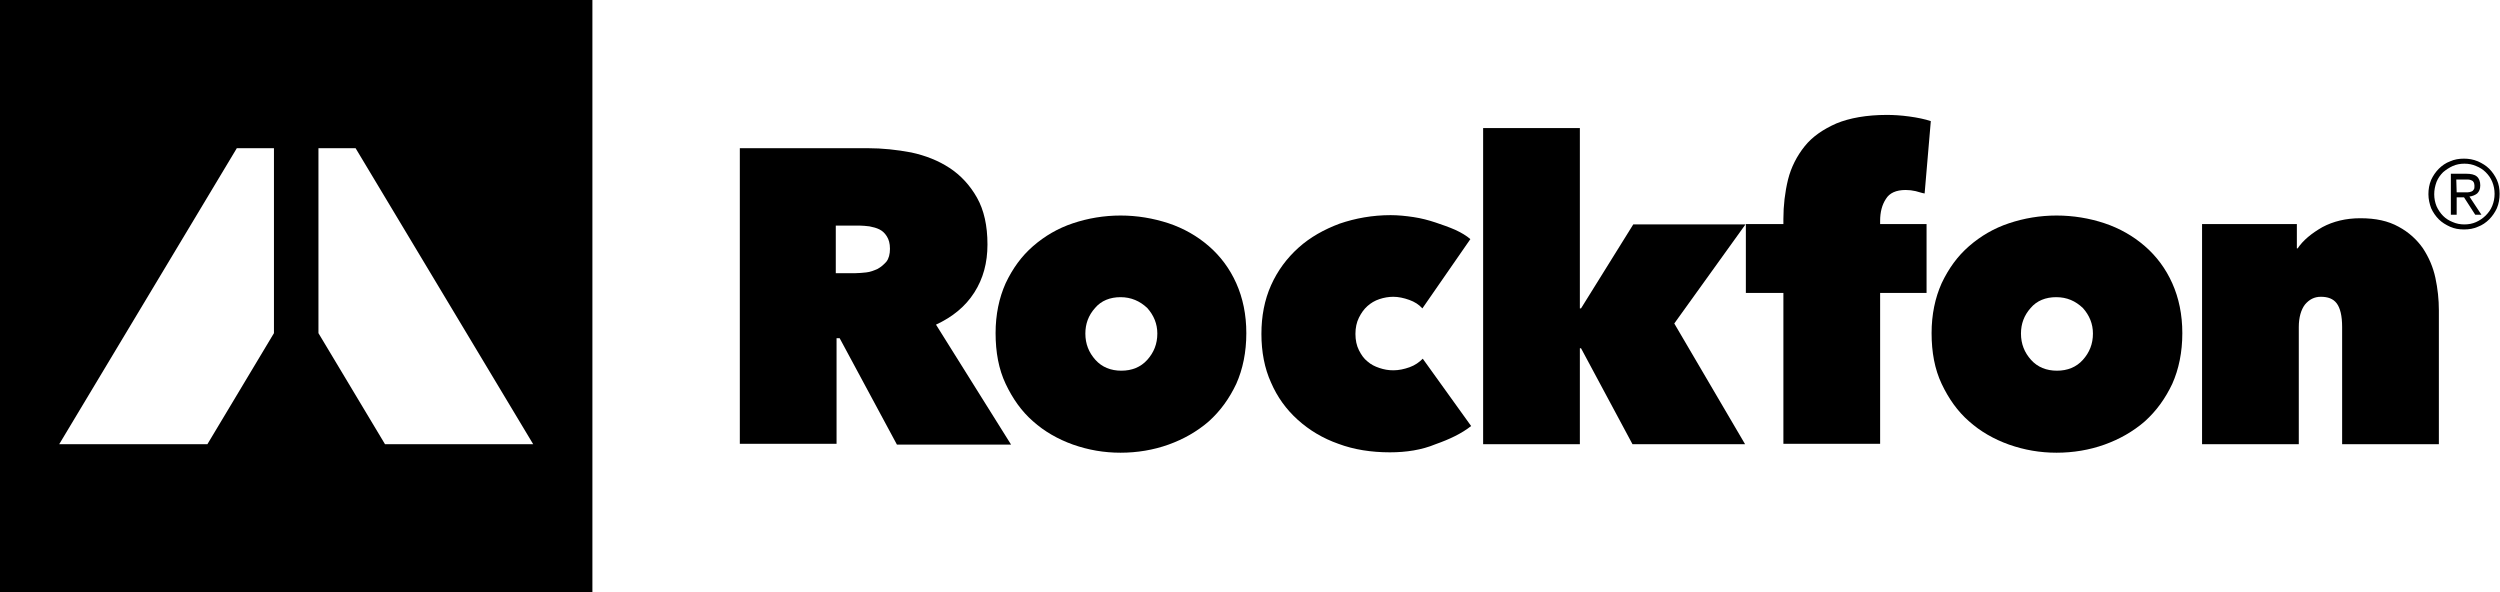 <?xml version="1.0" encoding="utf-8"?>
<!-- Generator: Adobe Illustrator 29.4.0, SVG Export Plug-In . SVG Version: 9.03 Build 0)  -->
<svg version="1.0" id="Layer_1" xmlns="http://www.w3.org/2000/svg" xmlns:xlink="http://www.w3.org/1999/xlink" x="0px" y="0px"
	 viewBox="0 0 646.1 153.1" style="enable-background:new 0 0 646.1 153.1;" xml:space="preserve">
<g>
	<g>
		<path d="M191.3,38.3h33c3.7,0,7.5,0.4,11.2,1.1c3.7,0.8,7,2.1,9.9,4s5.3,4.5,7.1,7.7s2.7,7.2,2.7,12.1c0,4.7-1.1,8.8-3.4,12.4
			c-2.3,3.6-5.6,6.3-9.9,8.3l19.4,31h-29.5L217,87.4h-0.8v27.3h-25V38.3H191.3z M216.1,70.6h5c0.9,0,1.8-0.1,2.8-0.2s2-0.5,2.9-0.9
			c0.9-0.5,1.6-1.1,2.3-1.9c0.6-0.8,0.9-1.9,0.9-3.3s-0.3-2.4-0.8-3.2s-1.1-1.4-1.9-1.8c-0.8-0.4-1.6-0.6-2.6-0.8
			c-0.9-0.1-1.8-0.2-2.6-0.2H216v12.3H216.1z"/>
		<path d="M322.1,86.1c0,4.9-0.9,9.3-2.6,13.1c-1.8,3.8-4.1,7-7.1,9.7c-3,2.6-6.5,4.6-10.4,6s-8.1,2.1-12.4,2.1s-8.3-0.7-12.3-2.1
			c-3.9-1.4-7.4-3.4-10.3-6c-3-2.6-5.3-5.9-7.1-9.7c-1.8-3.8-2.6-8.2-2.6-13.1c0-4.8,0.9-9.1,2.6-12.9c1.8-3.8,4.1-7,7.1-9.6
			s6.4-4.6,10.3-5.9c3.9-1.3,8-2,12.3-2s8.4,0.7,12.4,2c3.9,1.3,7.4,3.3,10.4,5.9c3,2.6,5.4,5.8,7.1,9.6
			C321.2,77,322.1,81.3,322.1,86.1z M289.6,76.8c-2.7,0-5,0.9-6.6,2.8c-1.7,1.9-2.5,4.1-2.5,6.6c0,2.7,0.9,4.9,2.6,6.8
			s4,2.8,6.7,2.8s5-0.9,6.7-2.8s2.6-4.1,2.6-6.8c0-2.5-0.9-4.7-2.6-6.6C294.6,77.8,292.3,76.8,289.6,76.8z"/>
		<path d="M359.2,116.9c-4.8,0-9.3-0.7-13.3-2.2c-4-1.4-7.5-3.5-10.5-6.2s-5.3-5.9-6.9-9.6c-1.7-3.7-2.5-8-2.5-12.6
			s0.8-8.8,2.5-12.6c1.7-3.8,4.1-7,7.1-9.7c3-2.7,6.6-4.7,10.6-6.2c4.1-1.4,8.5-2.2,13.2-2.2c1.9,0,3.9,0.2,5.9,0.5s3.9,0.8,5.7,1.4
			c1.8,0.6,3.5,1.2,5.1,1.9c1.5,0.7,2.9,1.5,3.9,2.4l-12.4,17.9c-0.9-1-2-1.7-3.4-2.2s-2.8-0.8-4.1-0.8c-1.2,0-2.4,0.2-3.6,0.6
			s-2.2,1-3.1,1.8s-1.6,1.8-2.2,3s-0.9,2.6-0.9,4.2s0.3,3,0.9,4.2s1.3,2.2,2.2,2.9c0.9,0.8,1.9,1.3,3.1,1.7c1.2,0.4,2.3,0.6,3.6,0.6
			c1.4,0,2.8-0.3,4.2-0.8c1.4-0.5,2.5-1.3,3.4-2.2l12.5,17.4c-2.4,1.9-5.5,3.4-9.2,4.7C367.4,116.3,363.4,116.9,359.2,116.9z"/>
		<path d="M408.3,90v24.8h-25V33.1h25v46.6h0.3L422.1,58h29l-18.4,25.6l18.3,31.2h-29.1L408.6,90H408.3z"/>
		<path d="M495.1,49.4c-0.9-0.2-1.7-0.3-2.6-0.3c-2.5,0-4.2,0.8-5.1,2.3c-1,1.5-1.5,3.4-1.5,5.7v0.8h12v17.8h-12v39h-25v-39h-9.7
			V57.9h9.7v-1.3c0-3.5,0.4-6.9,1.2-10.2c0.8-3.2,2.3-6.1,4.3-8.6s4.8-4.4,8.2-5.9c3.4-1.4,7.8-2.2,13-2.2c1.7,0,3.6,0.1,5.8,0.4
			c2.2,0.3,4.1,0.7,5.6,1.2L497.4,50C496.7,49.9,495.9,49.6,495.1,49.4z"/>
		<path d="M564,86.1c0,4.9-0.9,9.3-2.6,13.1c-1.8,3.8-4.1,7-7.1,9.7c-3,2.6-6.5,4.6-10.4,6s-8.1,2.1-12.4,2.1
			c-4.3,0-8.3-0.7-12.3-2.1c-3.9-1.4-7.4-3.4-10.3-6c-3-2.6-5.3-5.9-7.1-9.7c-1.8-3.8-2.6-8.2-2.6-13.1c0-4.8,0.9-9.1,2.6-12.9
			c1.8-3.8,4.1-7,7.1-9.6s6.4-4.6,10.3-5.9c3.9-1.3,8-2,12.3-2s8.5,0.7,12.4,2s7.4,3.3,10.4,5.9c3,2.6,5.4,5.8,7.1,9.6
			C563.1,77,564,81.3,564,86.1z M531.4,76.8c-2.7,0-5,0.9-6.6,2.8c-1.7,1.9-2.5,4.1-2.5,6.6c0,2.7,0.9,4.9,2.6,6.8
			c1.7,1.9,4,2.8,6.7,2.8s5-0.9,6.7-2.8s2.6-4.1,2.6-6.8c0-2.5-0.9-4.7-2.6-6.6C536.4,77.8,534.2,76.8,531.4,76.8z"/>
		<path d="M569.3,57.9h24.3v6.3h0.2c1.4-2.1,3.6-3.9,6.4-5.5c2.8-1.5,6.1-2.3,9.8-2.3c4,0,7.2,0.7,9.9,2.2c2.6,1.4,4.7,3.3,6.3,5.6
			c1.5,2.3,2.6,4.8,3.2,7.6c0.6,2.8,0.9,5.6,0.9,8.4v34.6h-25V84.5c0-2.9-0.5-4.9-1.4-6.1s-2.3-1.7-4.1-1.7c-1.7,0-3,0.7-4.1,2
			c-1,1.3-1.6,3.3-1.6,5.8v30.3h-25V57.9H569.3z"/>
	</g>
	<path d="M0,0v153.1h153.1V0H0z M70.8,86.1l-17.2,28.7H15.3l45.9-76.5h9.6V86.1z M99.5,114.8L82.3,86.1V38.3h9.6l45.9,76.5H99.5z"/>
	<path d="M627.6,50.2c0-1.3,0.2-2.5,0.7-3.7c0.5-1.1,1.2-2.1,2-2.9c0.8-0.8,1.8-1.5,2.9-1.9c1.1-0.5,2.3-0.7,3.6-0.7
		c1.2,0,2.4,0.2,3.6,0.7c1.1,0.5,2.1,1.1,2.9,1.9c0.8,0.8,1.5,1.8,2,2.9c0.5,1.1,0.7,2.3,0.7,3.6s-0.2,2.5-0.7,3.7
		c-0.5,1.1-1.2,2.1-2,2.9c-0.8,0.8-1.8,1.5-2.9,1.9c-1.1,0.5-2.3,0.7-3.6,0.7s-2.5-0.2-3.6-0.7s-2.1-1.1-2.9-1.9
		c-0.8-0.8-1.5-1.8-2-2.9C627.9,52.7,627.6,51.5,627.6,50.2z M629.1,50.2c0,1.1,0.2,2.1,0.6,3.1c0.4,0.9,1,1.8,1.7,2.5
		s1.5,1.2,2.5,1.6c0.9,0.4,1.9,0.6,3,0.6s2.1-0.2,3-0.6c0.9-0.4,1.8-1,2.5-1.7s1.3-1.5,1.7-2.5s0.6-2,0.6-3.1s-0.2-2.1-0.6-3.1
		c-0.4-1-1-1.8-1.7-2.5s-1.5-1.2-2.5-1.6c-0.9-0.4-1.9-0.6-3-0.6s-2.1,0.2-3,0.6c-0.9,0.4-1.8,1-2.5,1.6c-0.7,0.7-1.3,1.5-1.7,2.5
		C629.3,48.1,629.1,49.1,629.1,50.2z M633.4,44.9h3.9c1.3,0,2.2,0.2,2.8,0.7s0.9,1.3,0.9,2.3s-0.3,1.6-0.8,2.1
		c-0.5,0.4-1.2,0.7-2,0.8l3.1,4.7h-1.6l-2.9-4.5h-1.9v4.5h-1.5V44.9z M634.9,49.7h1.8c0.4,0,0.7,0,1.1,0c0.3,0,0.7-0.1,0.9-0.2
		c0.3-0.1,0.5-0.3,0.6-0.5c0.2-0.2,0.2-0.6,0.2-1s-0.1-0.7-0.2-0.9c-0.1-0.2-0.3-0.4-0.6-0.5c-0.2-0.1-0.5-0.2-0.8-0.2s-0.6,0-0.8,0
		h-2.3L634.9,49.7L634.9,49.7z"/>
</g>
</svg>
